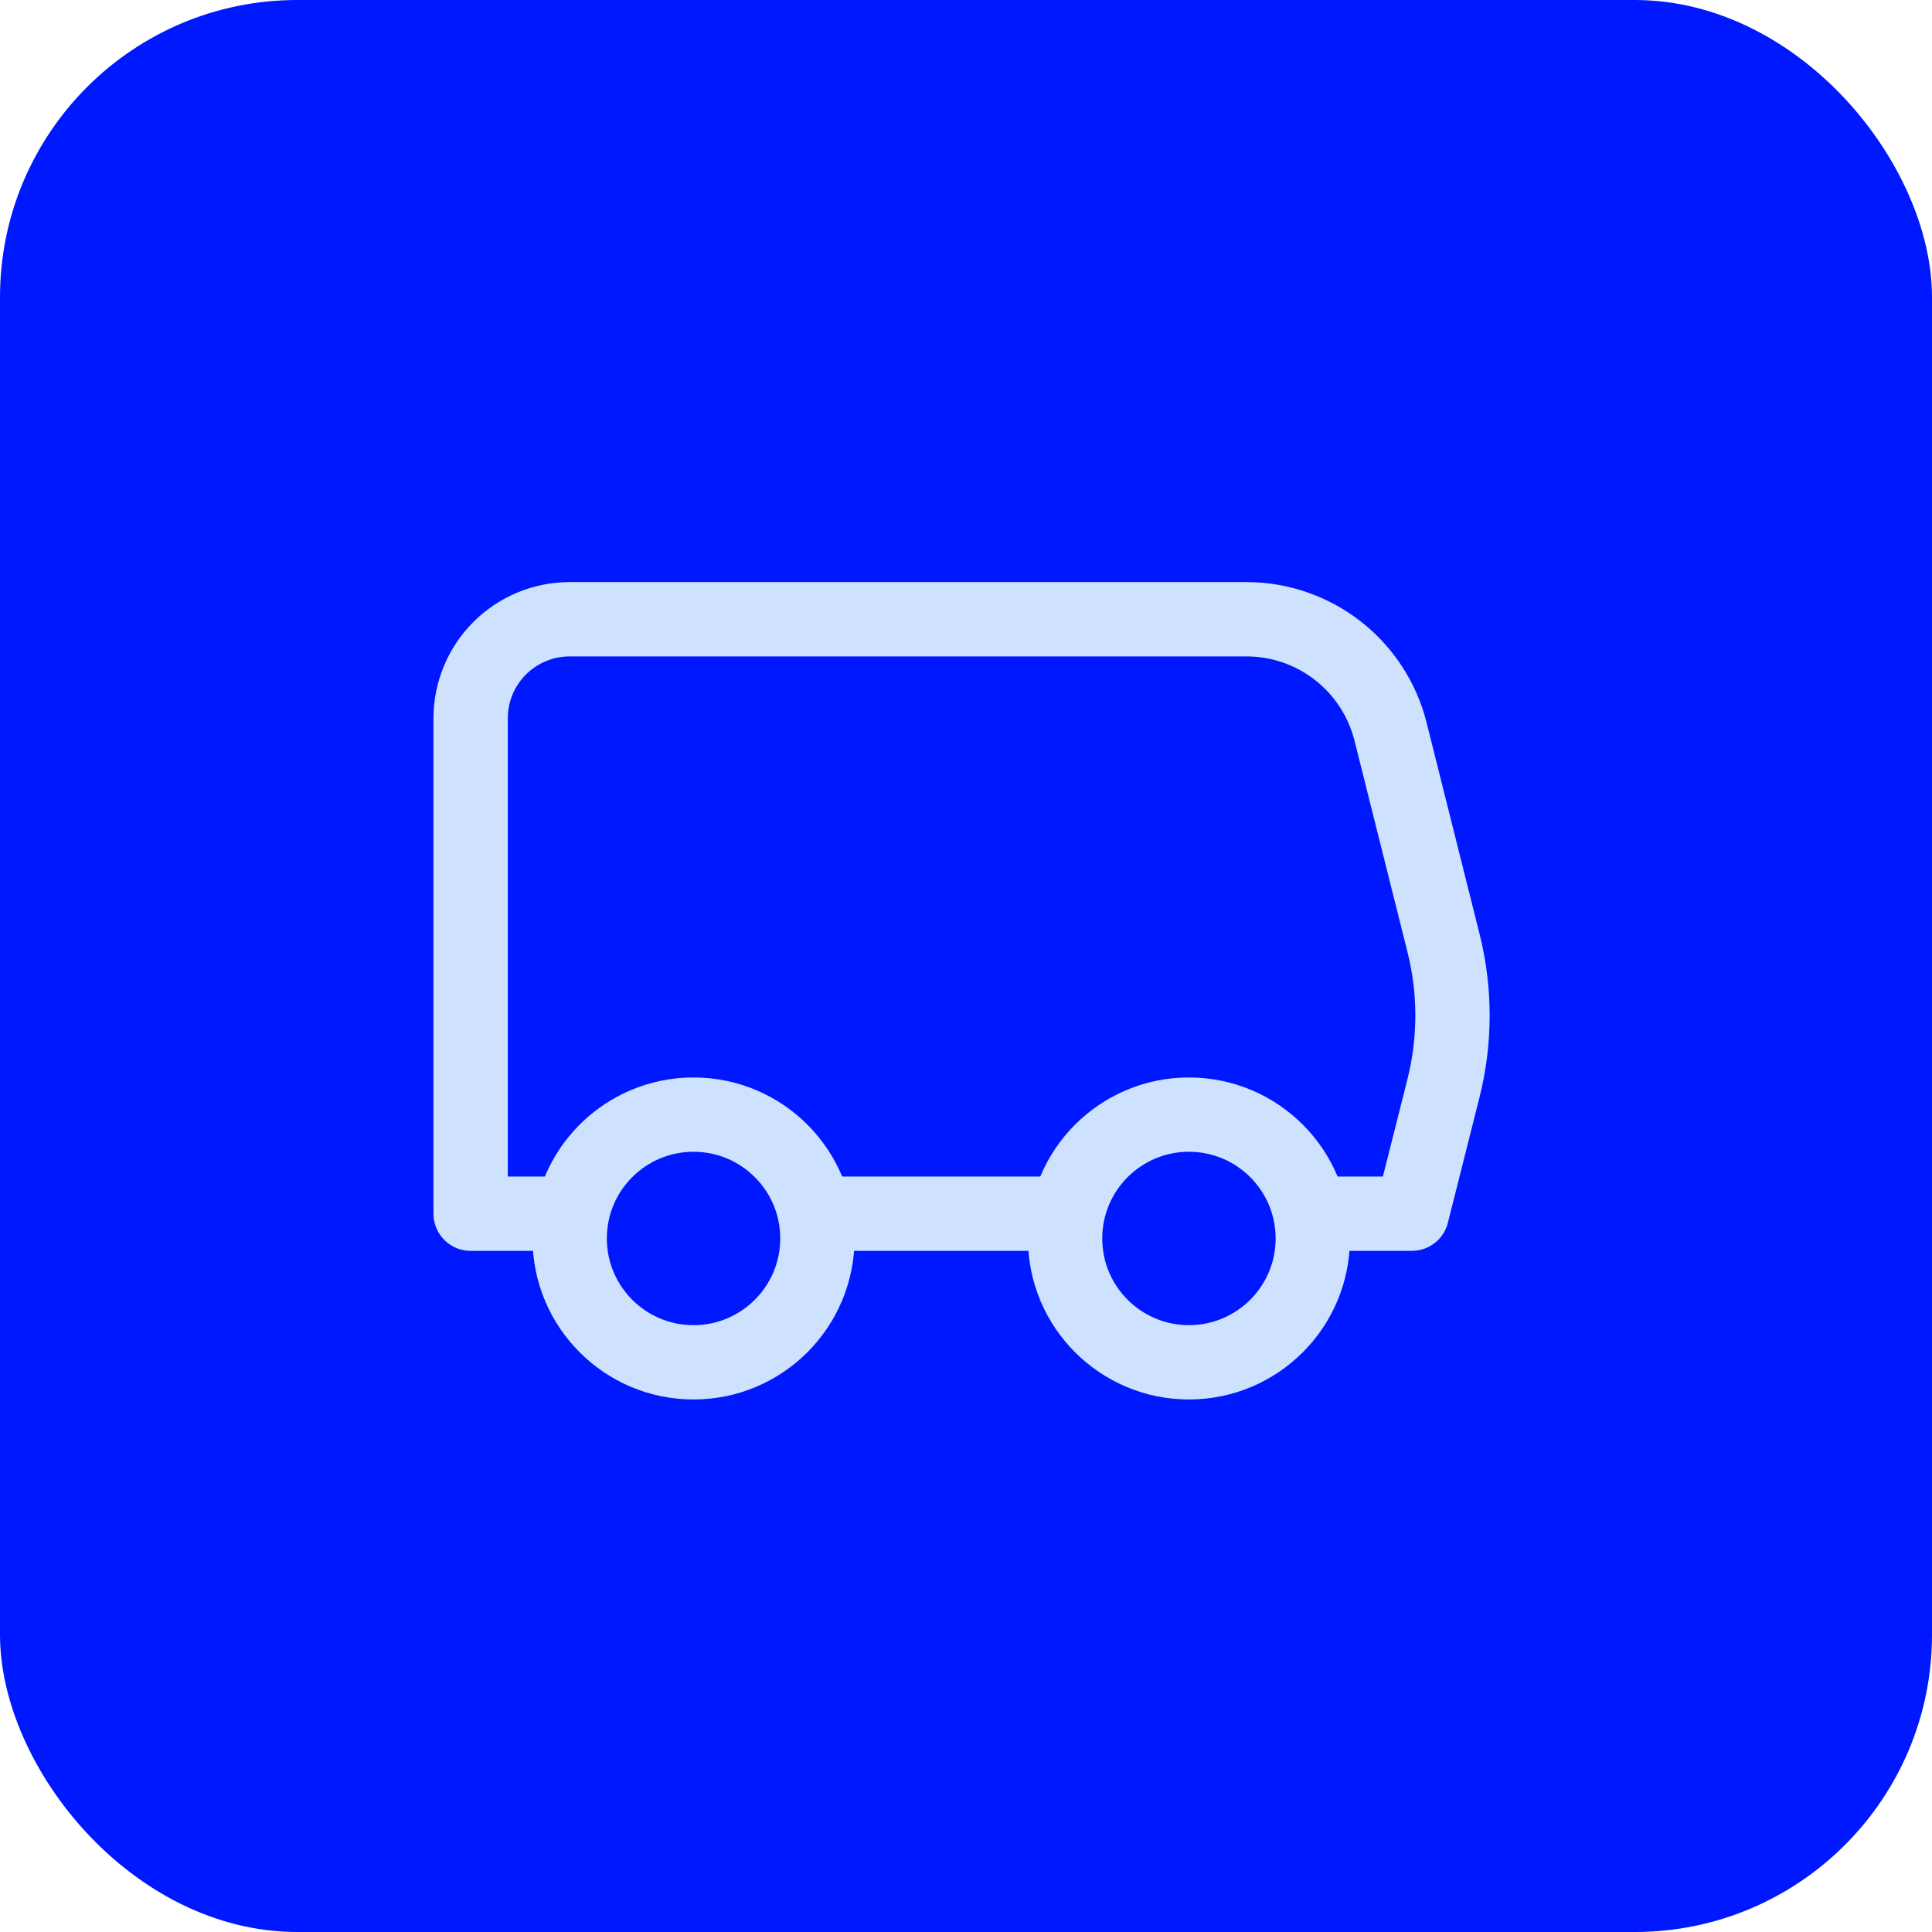 <svg xmlns="http://www.w3.org/2000/svg" width="52" height="52" viewBox="0 0 52 52" fill="none"><rect width="52" height="52" rx="8" fill="#0018FF"></rect><path d="M35.334 32.667H38L38.854 29.28C39.174 28.001 39.174 26.664 38.854 25.387L37.427 19.693C37.21 18.829 36.71 18.061 36.008 17.513C35.304 16.964 34.438 16.667 33.547 16.667H15.334C14.626 16.667 13.948 16.948 13.448 17.448C12.948 17.948 12.667 18.626 12.667 19.333V32.667H15.334" stroke="#CEE2FF" stroke-width="2" stroke-linecap="round" stroke-linejoin="round"></path><path d="M28.667 32.667H22" stroke="#CEE2FF" stroke-width="2" stroke-linecap="round" stroke-linejoin="round"></path><path d="M18.666 36.667C20.507 36.667 22 35.174 22 33.333C22 31.492 20.507 30 18.666 30C16.825 30 15.333 31.492 15.333 33.333C15.333 35.174 16.825 36.667 18.666 36.667Z" stroke="#CEE2FF" stroke-width="2" stroke-linecap="round" stroke-linejoin="round"></path><path d="M32 36.667C33.841 36.667 35.334 35.174 35.334 33.333C35.334 31.492 33.841 30 32 30C30.159 30 28.667 31.492 28.667 33.333C28.667 35.174 30.159 36.667 32 36.667Z" stroke="#CEE2FF" stroke-width="2" stroke-linecap="round" stroke-linejoin="round"></path></svg>
